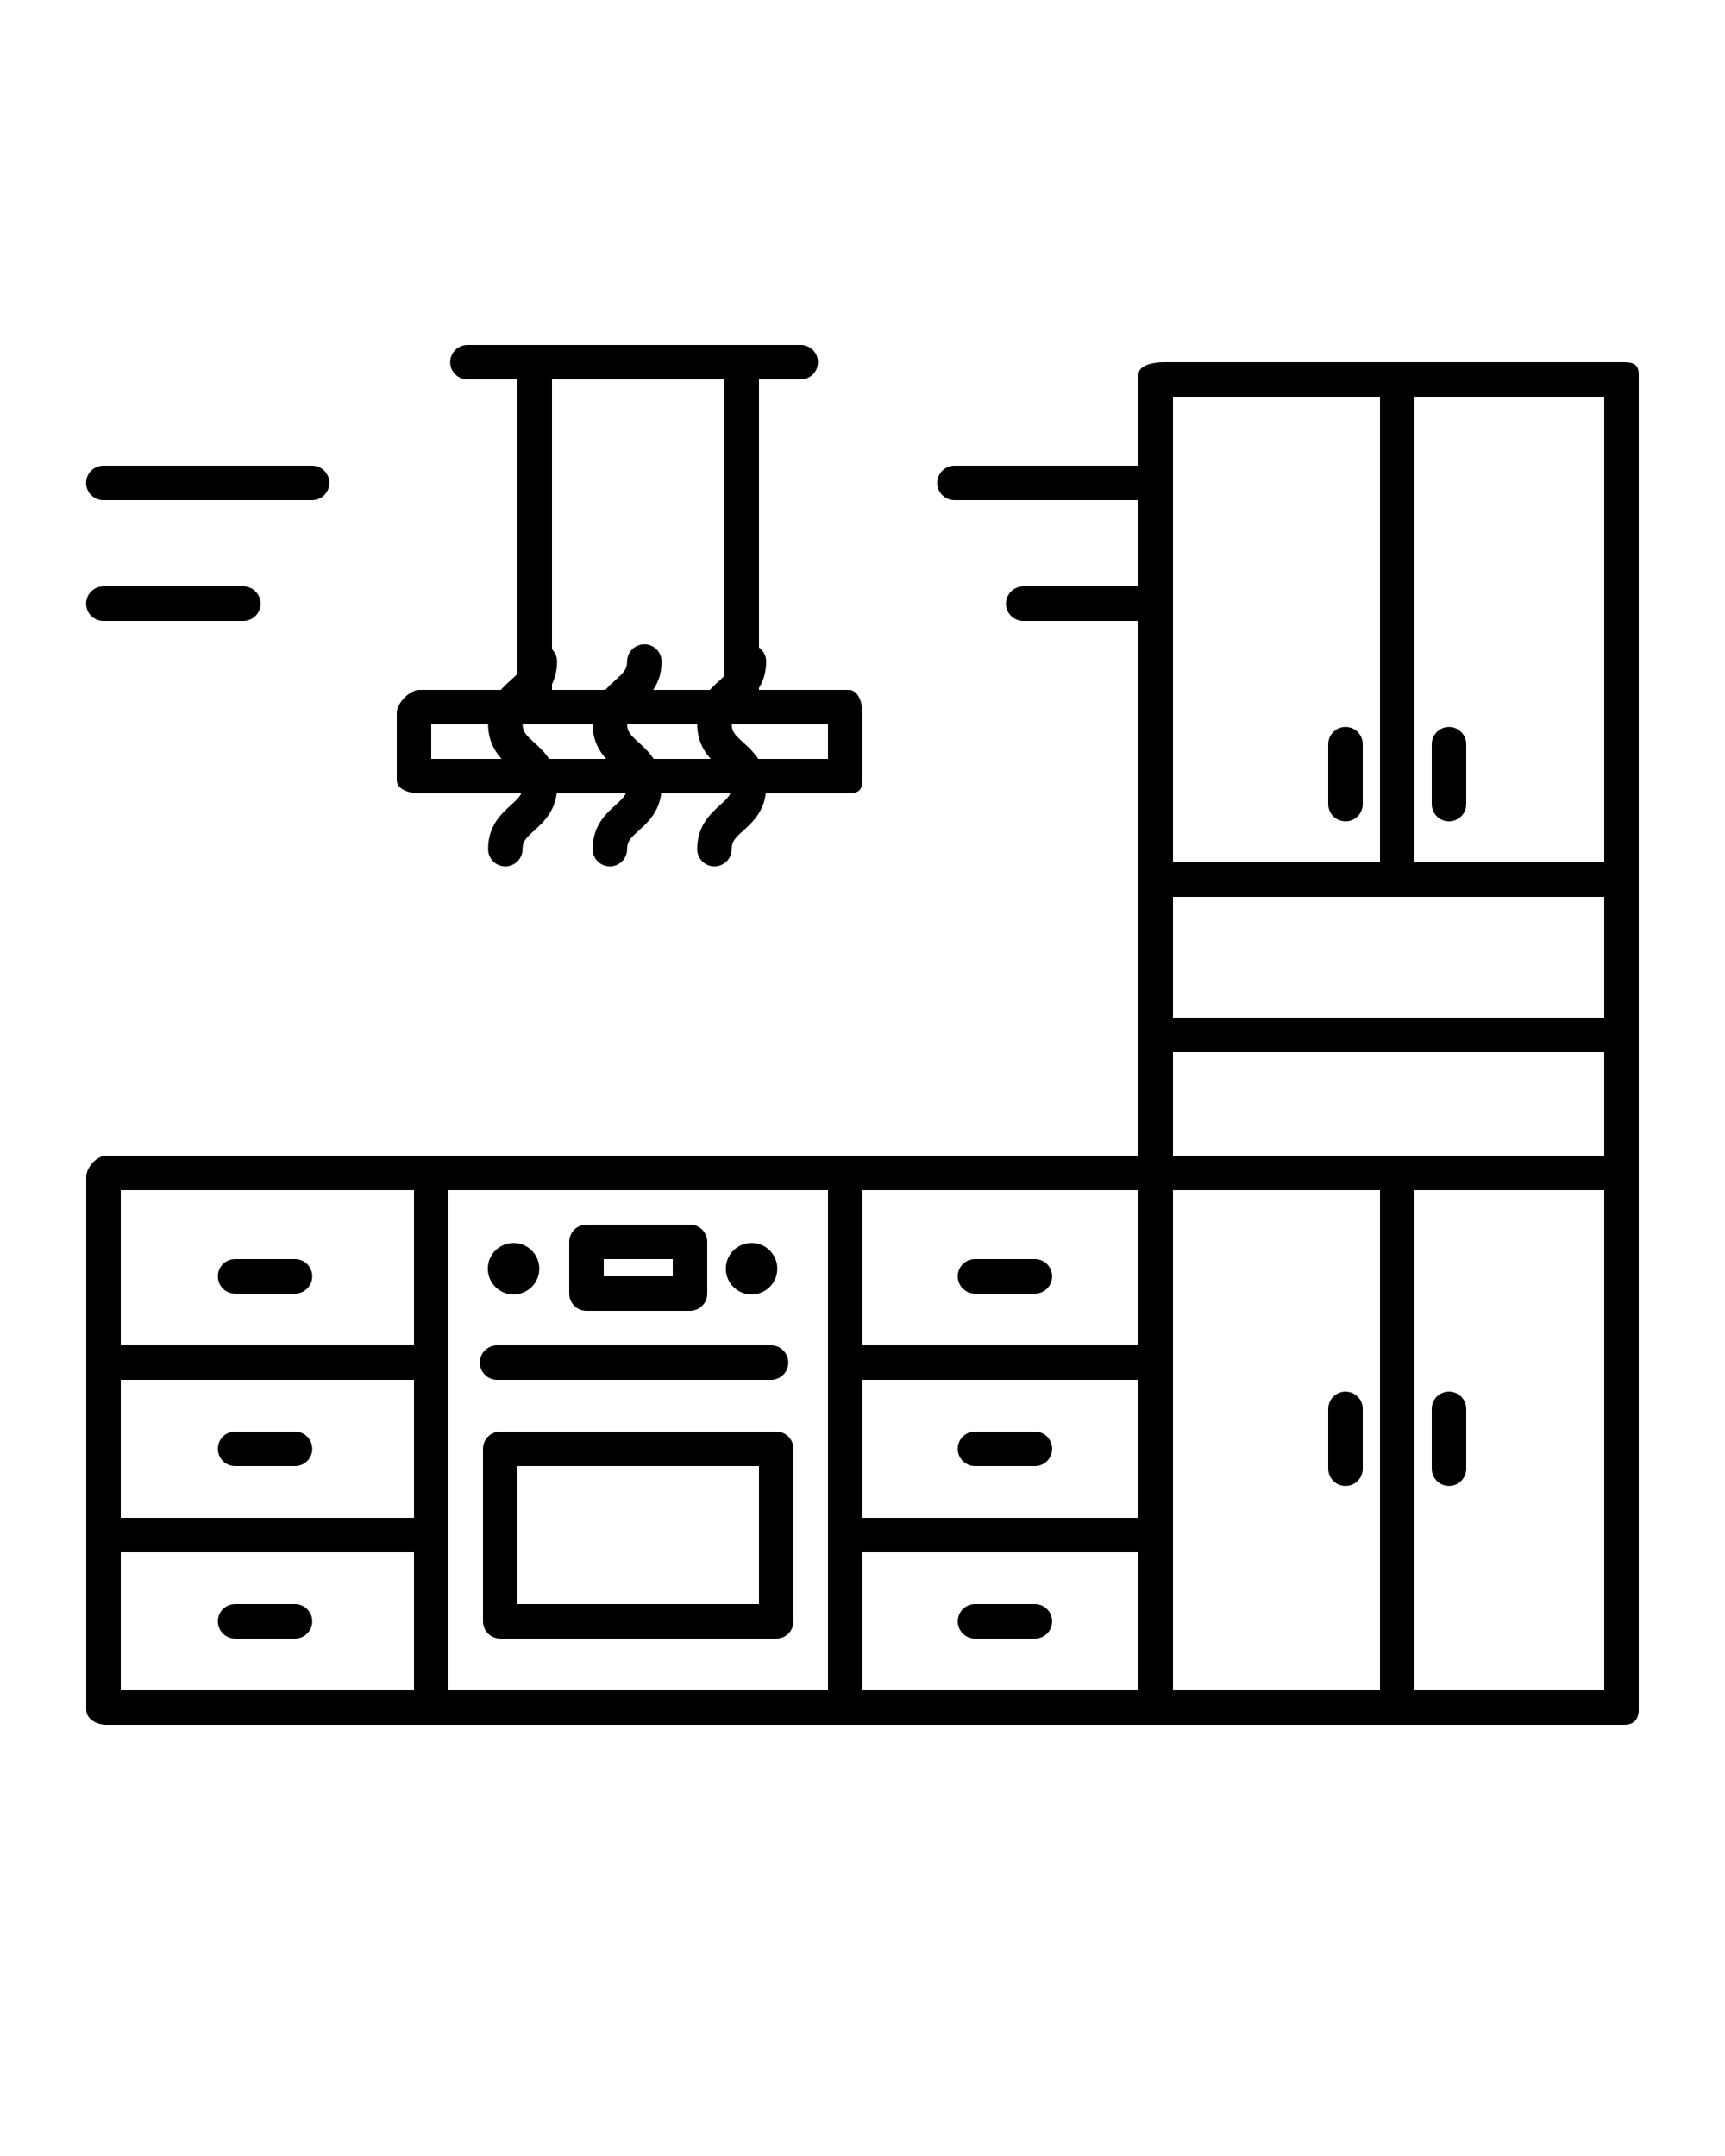 <?xml version="1.0" encoding="UTF-8"?> <svg xmlns="http://www.w3.org/2000/svg" width="100" height="125" viewBox="0 0 100 125" fill="none"> <path d="M37.026 40.906C37.588 40.398 38.355 39.703 38.355 38.354C38.355 37.801 37.908 37.354 37.355 37.354C36.802 37.354 36.355 37.801 36.355 38.354C36.355 38.78 36.191 38.964 35.684 39.423C35.122 39.931 34.355 40.626 34.355 41.975C34.355 43.326 35.123 44.022 35.683 44.531C36.161 44.964 36.355 45.158 36.355 45.603C36.355 46.049 36.161 46.243 35.683 46.675C35.122 47.184 34.355 47.88 34.355 49.23C34.355 49.783 34.802 50.23 35.355 50.23C35.908 50.23 36.355 49.783 36.355 49.23C36.355 48.784 36.549 48.59 37.027 48.158C37.588 47.649 38.355 46.953 38.355 45.603C38.355 44.253 37.587 43.557 37.027 43.049C36.549 42.615 36.355 42.421 36.355 41.975C36.355 41.55 36.52 41.365 37.026 40.906ZM30.965 40.906C31.527 40.398 32.294 39.703 32.294 38.354C32.294 37.801 31.847 37.354 31.294 37.354C30.741 37.354 30.294 37.801 30.294 38.354C30.294 38.78 30.13 38.964 29.623 39.423C29.061 39.931 28.294 40.626 28.294 41.975C28.294 43.326 29.062 44.022 29.622 44.531C30.1 44.964 30.294 45.158 30.294 45.603C30.294 46.049 30.1 46.243 29.622 46.675C29.061 47.184 28.294 47.88 28.294 49.23C28.294 49.783 28.741 50.23 29.294 50.23C29.847 50.23 30.294 49.783 30.294 49.23C30.294 48.784 30.488 48.59 30.966 48.158C31.527 47.649 32.294 46.953 32.294 45.603C32.294 44.253 31.526 43.557 30.966 43.049C30.488 42.615 30.294 42.421 30.294 41.975C30.294 41.55 30.458 41.365 30.965 40.906ZM43.088 40.906C43.65 40.398 44.417 39.703 44.417 38.354C44.417 37.801 43.97 37.354 43.417 37.354C42.864 37.354 42.417 37.801 42.417 38.354C42.417 38.78 42.253 38.964 41.746 39.423C41.184 39.931 40.417 40.626 40.417 41.975C40.417 43.326 41.185 44.022 41.745 44.531C42.223 44.964 42.417 45.158 42.417 45.603C42.417 46.049 42.223 46.243 41.745 46.675C41.184 47.184 40.417 47.88 40.417 49.23C40.417 49.783 40.864 50.23 41.417 50.23C41.97 50.23 42.417 49.783 42.417 49.23C42.417 48.784 42.611 48.59 43.089 48.158C43.65 47.649 44.417 46.953 44.417 45.603C44.417 44.253 43.649 43.557 43.089 43.049C42.611 42.615 42.417 42.421 42.417 41.975C42.417 41.55 42.581 41.365 43.088 40.906Z" fill="black"></path> <path d="M94.166 21H67.436C66.883 21 66 21.16 66 21.713V27H55.333C54.78 27 54.333 27.447 54.333 28C54.333 28.553 54.78 29 55.333 29H66V34H59.318C58.765 34 58.318 34.447 58.318 35C58.318 35.553 58.765 36 59.318 36H66V67H6.166C5.613 67 5 67.677 5 68.229V99.125C5 99.678 5.613 100 6.166 100H67.436H94.166C94.719 100 95 99.678 95 99.125V21.713C95 21.16 94.719 21 94.166 21ZM68 52H93V59H68V52ZM93 50H82V23H93V50ZM80 23V50H68V23H80ZM68 61H93V67H68V61ZM24 88H7V80H24V88ZM26 69H48V98H26V69ZM66 88H50V80H66V88ZM50 90H66V98H50V90ZM66 78H50V69H66V78ZM24 69V78H7V69H24ZM7 90H24V98H7V90ZM68 69H80V98H68V69ZM82 98V69H93V98H82ZM28.816 80H44.698C45.251 80 45.698 79.553 45.698 79C45.698 78.447 45.251 78 44.698 78H28.816C28.263 78 27.816 78.447 27.816 79C27.816 79.553 28.264 80 28.816 80ZM46 84C46 83.448 45.552 83 45 83H29C28.448 83 28 83.448 28 84V94C28 94.552 28.448 95 29 95H45C45.552 95 46 94.552 46 94V84ZM44 93H30V85H44V93ZM41 72C41 71.448 40.552 71 40 71H34C33.448 71 33 71.448 33 72V75C33 75.552 33.448 76 34 76H40C40.552 76 41 75.552 41 75V72ZM35 73H39V74H35V73ZM29.771 72.064C30.595 72.064 31.263 72.732 31.263 73.556C31.263 74.38 30.595 75.048 29.771 75.048C28.947 75.048 28.279 74.38 28.279 73.556C28.279 72.732 28.947 72.064 29.771 72.064ZM43.57 72.064C44.394 72.064 45.062 72.732 45.062 73.556C45.062 74.38 44.394 75.048 43.57 75.048C42.746 75.048 42.078 74.38 42.078 73.556C42.078 72.732 42.746 72.064 43.57 72.064ZM13.629 75H17.101C17.654 75 18.101 74.553 18.101 74C18.101 73.447 17.654 73 17.101 73H13.629C13.076 73 12.629 73.447 12.629 74C12.629 74.553 13.076 75 13.629 75ZM13.629 85H17.101C17.654 85 18.101 84.553 18.101 84C18.101 83.447 17.654 83 17.101 83H13.629C13.076 83 12.629 83.447 12.629 84C12.629 84.553 13.076 85 13.629 85ZM17.101 93H13.629C13.076 93 12.629 93.447 12.629 94C12.629 94.553 13.076 95 13.629 95H17.101C17.654 95 18.101 94.553 18.101 94C18.101 93.447 17.653 93 17.101 93ZM56.522 75H59.994C60.547 75 60.994 74.553 60.994 74C60.994 73.447 60.547 73 59.994 73H56.522C55.969 73 55.522 73.447 55.522 74C55.522 74.553 55.97 75 56.522 75ZM56.522 85H59.994C60.547 85 60.994 84.553 60.994 84C60.994 83.447 60.547 83 59.994 83H56.522C55.969 83 55.522 83.447 55.522 84C55.522 84.553 55.97 85 56.522 85ZM78 80.682C77.447 80.682 77 81.129 77 81.682V85.153C77 85.706 77.447 86.153 78 86.153C78.553 86.153 79 85.706 79 85.153V81.682C79 81.129 78.553 80.682 78 80.682ZM84 80.682C83.447 80.682 83 81.129 83 81.682V85.153C83 85.706 83.447 86.153 84 86.153C84.553 86.153 85 85.706 85 85.153V81.682C85 81.129 84.553 80.682 84 80.682ZM78 47.62C78.553 47.62 79 47.173 79 46.62V43.148C79 42.595 78.553 42.148 78 42.148C77.447 42.148 77 42.595 77 43.148V46.62C77 47.173 77.447 47.62 78 47.62ZM84 47.62C84.553 47.62 85 47.173 85 46.62V43.148C85 42.595 84.553 42.148 84 42.148C83.447 42.148 83 42.595 83 43.148V46.62C83 47.173 83.447 47.62 84 47.62ZM59.994 93H56.522C55.969 93 55.522 93.447 55.522 94C55.522 94.553 55.969 95 56.522 95H59.994C60.547 95 60.994 94.553 60.994 94C60.994 93.447 60.547 93 59.994 93Z" fill="black"></path> <path d="M24.304 46H49.211C49.764 46 50 45.782 50 45.229V41.324C50 40.771 49.764 40 49.211 40H44V22H46.417C46.97 22 47.417 21.553 47.417 21C47.417 20.447 46.97 20 46.417 20H27.099C26.546 20 26.099 20.447 26.099 21C26.099 21.553 26.546 22 27.099 22H30V40H24.304C23.751 40 23 40.771 23 41.324V45.229C23 45.782 23.751 46 24.304 46ZM32 22H42V40H32V22ZM25 42H48V44H25V42Z" fill="black"></path> <path d="M5.992 29H18.092C18.645 29 19.092 28.553 19.092 28C19.092 27.447 18.645 27 18.092 27H5.992C5.439 27 4.992 27.447 4.992 28C4.992 28.553 5.439 29 5.992 29ZM5.992 36H14.107C14.66 36 15.107 35.553 15.107 35C15.107 34.447 14.66 34 14.107 34H5.992C5.439 34 4.992 34.447 4.992 35C4.992 35.553 5.439 36 5.992 36Z" fill="black"></path> </svg> 